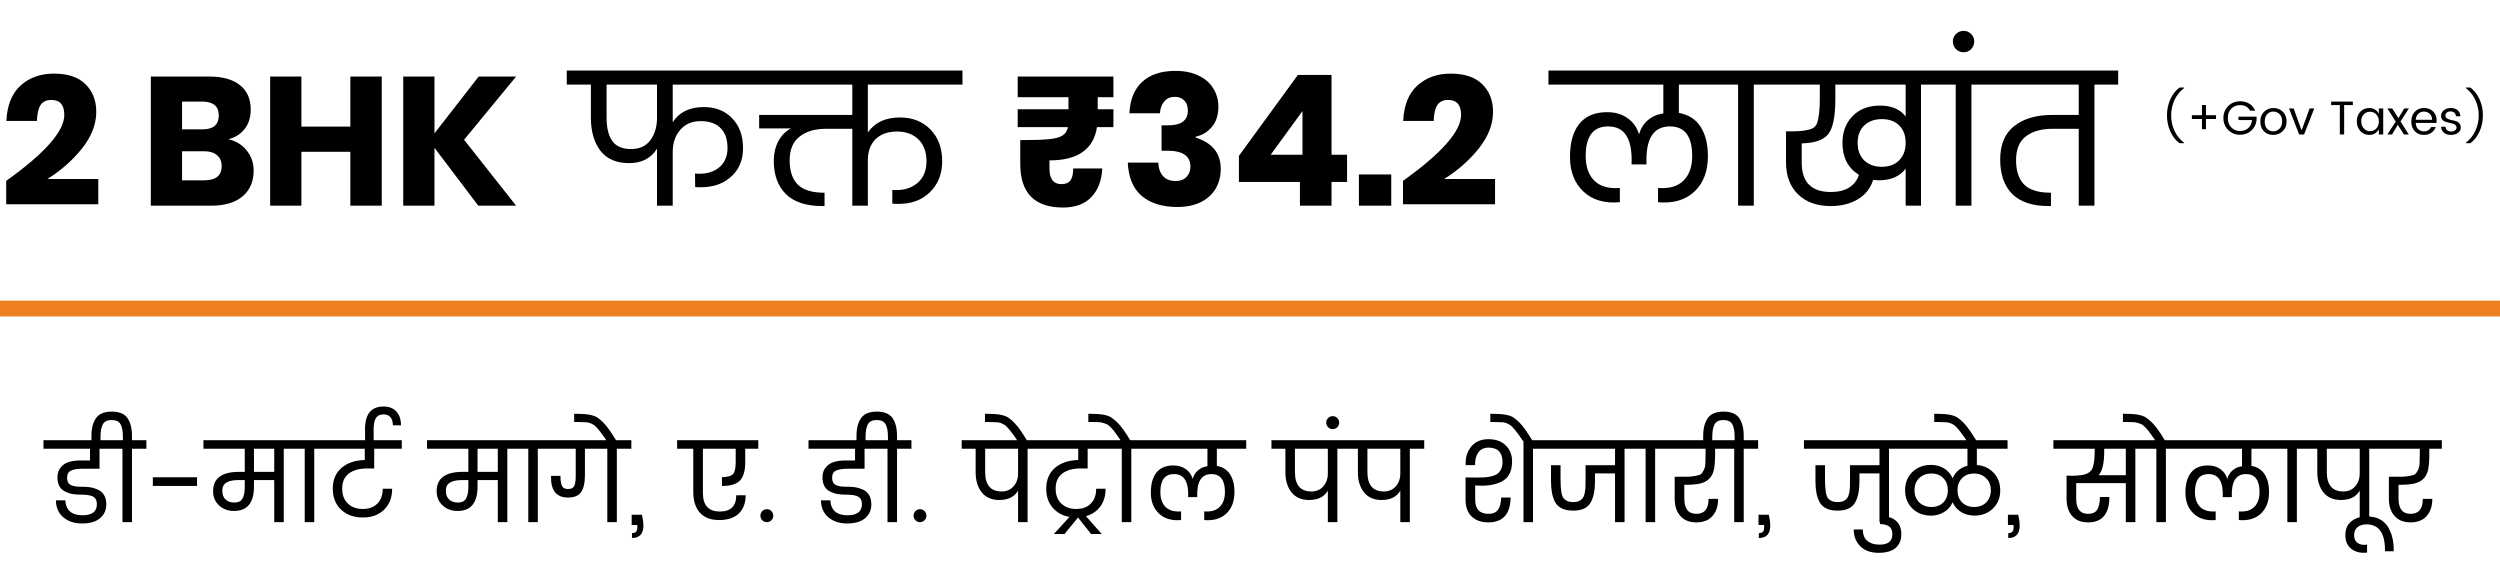 <svg width="316" height="73" viewBox="0 0 316 73" fill="none" xmlns="http://www.w3.org/2000/svg">
<path d="M0.785 22.86C5.68 19.366 8.127 16.587 8.127 14.525C8.127 13.262 7.581 12.631 6.488 12.631C5.872 12.631 5.418 12.847 5.126 13.278C4.849 13.709 4.695 14.378 4.664 15.287H0.808C0.9 13.301 1.501 11.808 2.609 10.807C3.717 9.807 5.118 9.306 6.811 9.306C8.582 9.306 9.913 9.753 10.806 10.646C11.714 11.538 12.168 12.7 12.168 14.132C12.168 15.717 11.56 17.272 10.344 18.796C9.128 20.305 7.673 21.582 5.98 22.629H12.422V25.815H0.785V22.86ZM28.853 17.596C29.838 17.826 30.615 18.303 31.185 19.027C31.77 19.75 32.062 20.589 32.062 21.544C32.062 22.945 31.593 24.037 30.654 24.822C29.73 25.608 28.398 26 26.659 26H19.063V9.676H26.474C28.137 9.676 29.422 10.037 30.33 10.761C31.238 11.485 31.693 12.516 31.693 13.855C31.693 14.84 31.431 15.664 30.907 16.326C30.384 16.972 29.699 17.395 28.853 17.596ZM23.011 16.349H25.597C26.967 16.349 27.652 15.764 27.652 14.594C27.652 13.424 26.951 12.839 25.551 12.839H23.011V16.349ZM25.828 22.791C27.29 22.791 28.021 22.19 28.021 20.99C28.021 20.405 27.829 19.951 27.444 19.627C27.059 19.289 26.513 19.119 25.805 19.119H23.011V22.791H25.828ZM48.255 9.676V26H44.284V19.189H38.096V26H34.147V9.676H38.096V16.002H44.284V9.676H48.255ZM58.657 17.665L65.238 26H60.458L54.917 18.681V26H50.968V9.676H54.917V16.857L60.504 9.676H65.238L58.657 17.665ZM96.16 10.692H85.031V15.448C85.862 14.171 87.17 13.532 88.956 13.532C90.449 13.532 91.65 14.009 92.558 14.963C93.466 15.902 93.92 17.165 93.92 18.75C93.92 20.32 93.358 21.567 92.235 22.49C91.126 23.399 89.672 23.783 87.871 23.645L87.848 21.936C89.079 22.044 90.072 21.805 90.826 21.221C91.58 20.636 91.958 19.797 91.958 18.704C91.958 17.611 91.665 16.772 91.08 16.187C90.495 15.602 89.656 15.31 88.563 15.31C87.471 15.31 86.609 15.679 85.977 16.418C85.346 17.141 85.031 18.08 85.031 19.235V26H83.045V18.796C82.291 20.012 81.113 20.62 79.512 20.62C77.912 20.62 76.703 20.097 75.887 19.05C75.087 17.988 74.687 16.595 74.687 14.871V10.692H71.639V8.914H96.16V10.692ZM76.672 10.692V14.871C76.672 16.179 76.919 17.172 77.411 17.849C77.904 18.511 78.689 18.842 79.766 18.842C80.844 18.842 81.66 18.465 82.214 17.711C82.768 16.957 83.045 16.018 83.045 14.894V10.692H76.672ZM121.656 10.692H109.696V16.741C110.573 15.479 111.928 14.848 113.759 14.848C115.345 14.848 116.63 15.356 117.615 16.372C118.6 17.388 119.093 18.719 119.093 20.366C119.093 21.998 118.562 23.322 117.5 24.338C116.453 25.338 115.083 25.815 113.39 25.769C113.128 25.769 112.928 25.761 112.79 25.746V24.014C114.067 24.107 115.106 23.83 115.907 23.183C116.707 22.521 117.107 21.598 117.107 20.412C117.107 19.212 116.769 18.28 116.091 17.619C115.414 16.957 114.506 16.626 113.367 16.626C112.228 16.626 111.327 16.949 110.665 17.596C110.019 18.242 109.696 19.135 109.696 20.274V26H107.733V16.279H104.408C103.007 16.279 101.891 16.61 101.06 17.272C100.229 17.919 99.813 18.919 99.813 20.274C99.813 21.628 100.16 22.652 100.852 23.345C101.545 24.022 102.669 24.361 104.223 24.361V26.046H103.923C101.891 26.046 100.36 25.538 99.329 24.522C98.313 23.506 97.805 22.106 97.805 20.32C97.805 19.412 97.997 18.588 98.382 17.849C98.782 17.111 99.313 16.572 99.975 16.233H95.957V14.525H107.733V10.692H94.503V8.914H121.656V10.692ZM138.75 12.285V13.809H140.735V16.072H138.657C138.226 18.873 136.225 20.274 132.654 20.274V21.336C132.654 22.629 133.162 23.275 134.178 23.275C134.701 23.275 135.078 23.114 135.309 22.791C135.54 22.467 135.656 21.967 135.656 21.29H139.327C139.25 22.829 138.788 24.037 137.941 24.915C137.11 25.792 135.917 26.231 134.363 26.231C130.761 26.231 128.96 24.391 128.96 20.712V17.711C130.576 17.711 131.777 17.672 132.562 17.596C133.362 17.518 133.939 17.365 134.293 17.134C134.663 16.903 134.894 16.549 134.986 16.072H128.636V13.809H135.055V12.285H128.636V9.676H140.735V12.285H138.75ZM148.576 8.96C149.715 8.96 150.693 9.16 151.508 9.56C152.324 9.945 152.94 10.484 153.356 11.177C153.787 11.854 154.002 12.623 154.002 13.486C154.002 14.548 153.725 15.402 153.171 16.049C152.632 16.695 151.955 17.103 151.139 17.272V17.388C153.248 18.065 154.302 19.381 154.302 21.336C154.302 22.275 154.087 23.114 153.656 23.853C153.225 24.576 152.594 25.146 151.762 25.561C150.947 25.962 149.961 26.162 148.807 26.162C146.929 26.162 145.436 25.7 144.328 24.776C143.235 23.853 142.642 22.444 142.55 20.551H146.406C146.436 21.274 146.637 21.844 147.006 22.259C147.375 22.675 147.914 22.883 148.622 22.883C149.192 22.883 149.638 22.714 149.961 22.375C150.3 22.036 150.469 21.598 150.469 21.059C150.469 19.72 149.5 19.05 147.56 19.05H146.821V15.841H147.537C149.276 15.871 150.146 15.248 150.146 13.97C150.146 13.416 149.992 12.993 149.684 12.7C149.392 12.393 148.992 12.239 148.484 12.239C147.93 12.239 147.491 12.431 147.168 12.816C146.844 13.185 146.66 13.686 146.613 14.317H142.758C142.834 12.593 143.373 11.269 144.374 10.345C145.374 9.422 146.775 8.96 148.576 8.96ZM156.599 22.998V19.697L164.057 9.468H168.305V19.558H170.268V22.998H168.305V26H164.311V22.998H156.599ZM164.634 14.04L160.616 19.558H164.634V14.04ZM175.853 22.052V26H171.766V22.052H175.853ZM177.338 22.86C182.233 19.366 184.68 16.587 184.68 14.525C184.68 13.262 184.134 12.631 183.041 12.631C182.425 12.631 181.971 12.847 181.679 13.278C181.402 13.709 181.248 14.378 181.217 15.287H177.361C177.453 13.301 178.054 11.808 179.162 10.807C180.27 9.807 181.671 9.306 183.364 9.306C185.134 9.306 186.466 9.753 187.359 10.646C188.267 11.538 188.721 12.7 188.721 14.132C188.721 15.717 188.113 17.272 186.897 18.796C185.681 20.305 184.226 21.582 182.533 22.629H188.975V25.815H177.338V22.86ZM203.272 15.979C201.379 15.979 200.432 17.226 200.432 19.72C200.432 21.074 200.794 22.113 201.517 22.837C202.256 23.56 203.334 23.868 204.75 23.76V25.561C202.826 25.731 201.294 25.284 200.155 24.222C199.016 23.145 198.446 21.69 198.446 19.858C198.446 18.026 198.839 16.626 199.624 15.656C200.409 14.671 201.587 14.178 203.157 14.178C204.157 14.178 205.004 14.425 205.697 14.917C206.405 15.394 206.897 16.079 207.174 16.972C207.39 16.233 207.759 15.64 208.283 15.194C208.821 14.732 209.476 14.448 210.245 14.34V10.692H195.722V8.914H218.326V10.692H212.208V14.271C213.424 14.486 214.34 15.071 214.955 16.025C215.571 16.98 215.879 18.219 215.879 19.743C215.879 21.651 215.309 23.145 214.17 24.222C213.031 25.284 211.5 25.731 209.576 25.561V23.76C210.992 23.868 212.062 23.56 212.785 22.837C213.524 22.113 213.893 21.074 213.893 19.72C213.893 17.226 212.954 15.979 211.076 15.979C208.968 15.979 207.982 17.58 208.121 20.782H206.228C206.366 17.58 205.381 15.979 203.272 15.979ZM224.681 10.692H221.68V26H219.694V10.692H216.669V8.914H224.681V10.692ZM223.028 8.914H245.84V10.692H242.815V26H240.876V21.313C240.137 22.298 239.006 22.791 237.482 22.791C237.313 22.791 237.074 22.775 236.766 22.744C236.427 23.806 235.781 24.622 234.827 25.192C233.872 25.761 232.733 26.046 231.409 26.046C229.67 26.046 228.292 25.554 227.276 24.569C226.26 23.583 225.752 22.229 225.752 20.505V16.603H226.537C227.661 16.603 228.492 16.487 229.031 16.256C229.339 16.118 229.554 15.887 229.678 15.564C229.909 14.902 230.024 13.886 230.024 12.516V10.692H223.028V8.914ZM227.738 20.551C227.738 23.029 228.962 24.268 231.409 24.268C232.348 24.268 233.118 24.084 233.718 23.714C234.334 23.329 234.75 22.791 234.965 22.098C233.58 21.236 232.887 19.889 232.887 18.057C232.887 16.687 233.31 15.564 234.157 14.686C235.019 13.793 236.181 13.347 237.643 13.347C239.106 13.347 240.183 13.809 240.876 14.732V10.692H231.987V12.539C231.987 14.694 231.694 16.156 231.109 16.926C230.54 17.68 229.416 18.08 227.738 18.127V20.551ZM234.803 18.057C234.803 18.981 235.081 19.72 235.635 20.274C236.204 20.813 236.943 21.082 237.851 21.082C238.775 21.082 239.506 20.813 240.045 20.274C240.599 19.72 240.876 18.981 240.876 18.057C240.876 17.134 240.607 16.402 240.068 15.864C239.529 15.325 238.798 15.056 237.874 15.056C236.951 15.056 236.204 15.325 235.635 15.864C235.081 16.402 234.803 17.134 234.803 18.057ZM252.19 10.692H249.189V26H247.203V10.692H244.178V8.914H252.19V10.692ZM249.544 5.243C249.544 5.612 249.413 5.935 249.151 6.212C248.89 6.474 248.574 6.605 248.205 6.605C247.82 6.605 247.497 6.474 247.235 6.212C246.973 5.935 246.842 5.612 246.842 5.243C246.842 4.873 246.973 4.558 247.235 4.296C247.497 4.034 247.82 3.903 248.205 3.903C248.574 3.903 248.89 4.034 249.151 4.296C249.413 4.558 249.544 4.873 249.544 5.243ZM259.241 24.361V26.046H258.941C256.909 26.046 255.378 25.538 254.347 24.522C253.331 23.491 252.823 22.036 252.823 20.158C252.823 18.265 253.415 16.857 254.6 15.933C255.786 14.994 257.394 14.525 259.426 14.525H262.751V10.692H250.537V8.914H267.738V10.692H264.737V26H262.751V16.279H259.426C258.01 16.279 256.886 16.603 256.055 17.249C255.239 17.88 254.831 18.881 254.831 20.251C254.831 21.621 255.178 22.652 255.87 23.345C256.563 24.022 257.687 24.361 259.241 24.361Z" fill="black"/>
<path d="M274.338 16.634C274.05 16.006 273.906 15.322 273.906 14.582C273.906 13.842 274.05 13.16 274.338 12.536C274.626 11.908 275.01 11.418 275.49 11.066H276.072V11.12C275.52 11.552 275.108 12.072 274.836 12.68C274.568 13.284 274.434 13.92 274.434 14.588C274.434 15.252 274.568 15.888 274.836 16.496C275.108 17.104 275.52 17.622 276.072 18.05V18.104H275.49C275.01 17.752 274.626 17.262 274.338 16.634ZM280.108 14.564V15.044H278.836V16.334H278.326V15.044H277.054V14.564H278.326V13.274H278.836V14.564H280.108ZM283.121 17.036C282.549 17.036 282.059 16.836 281.651 16.436C281.243 16.036 281.039 15.53 281.039 14.918C281.039 14.302 281.243 13.796 281.651 13.4C282.059 13 282.561 12.8 283.157 12.8C283.589 12.8 283.973 12.902 284.309 13.106C284.649 13.31 284.899 13.604 285.059 13.988H284.399C284.151 13.52 283.737 13.286 283.157 13.286C282.705 13.286 282.331 13.436 282.035 13.736C281.743 14.032 281.597 14.426 281.597 14.918C281.597 15.41 281.743 15.806 282.035 16.106C282.331 16.406 282.697 16.556 283.133 16.556C283.573 16.556 283.925 16.432 284.189 16.184C284.457 15.936 284.613 15.6 284.657 15.176H282.941V14.744H285.233V15.176C285.177 15.712 284.955 16.156 284.567 16.508C284.179 16.86 283.697 17.036 283.121 17.036ZM287.323 16.604C287.631 16.604 287.897 16.494 288.121 16.274C288.349 16.05 288.463 15.742 288.463 15.35C288.463 14.958 288.355 14.652 288.139 14.432C287.923 14.212 287.659 14.102 287.347 14.102C287.039 14.102 286.781 14.212 286.573 14.432C286.365 14.652 286.261 14.96 286.261 15.356C286.261 15.748 286.361 16.054 286.561 16.274C286.761 16.494 287.015 16.604 287.323 16.604ZM286.153 16.586C285.853 16.274 285.703 15.864 285.703 15.356C285.703 14.848 285.861 14.438 286.177 14.126C286.493 13.81 286.889 13.652 287.365 13.652C287.841 13.652 288.237 13.81 288.553 14.126C288.869 14.438 289.027 14.848 289.027 15.356C289.027 15.86 288.861 16.27 288.529 16.586C288.201 16.898 287.799 17.054 287.323 17.054C286.847 17.054 286.457 16.898 286.153 16.586ZM289.332 13.706H289.914L290.922 16.49L291.936 13.706H292.524L291.234 17H290.616L289.332 13.706ZM294.657 13.28V12.842H297.399V13.28H296.301V17H295.755V13.28H294.657ZM300.356 16.25C300.576 16.026 300.686 15.728 300.686 15.356C300.686 14.984 300.576 14.686 300.356 14.462C300.14 14.238 299.878 14.126 299.57 14.126C299.266 14.126 299.004 14.234 298.784 14.45C298.568 14.666 298.46 14.96 298.46 15.332C298.46 15.704 298.57 16.006 298.79 16.238C299.01 16.47 299.272 16.586 299.576 16.586C299.88 16.586 300.14 16.474 300.356 16.25ZM299.474 17.054C299.026 17.054 298.652 16.894 298.352 16.574C298.052 16.25 297.902 15.838 297.902 15.338C297.902 14.834 298.05 14.428 298.346 14.12C298.646 13.808 299.022 13.652 299.474 13.652C299.754 13.652 299.998 13.718 300.206 13.85C300.418 13.982 300.578 14.154 300.686 14.366V13.706H301.238V17H300.686V16.328C300.578 16.544 300.418 16.72 300.206 16.856C299.998 16.988 299.754 17.054 299.474 17.054ZM304.484 13.706L303.422 15.35L304.478 17H303.86L303.08 15.776L302.354 17H301.76L302.822 15.368L301.76 13.706H302.378L303.164 14.936L303.896 13.706H304.484ZM306.383 17.054C305.911 17.054 305.527 16.898 305.231 16.586C304.935 16.274 304.787 15.862 304.787 15.35C304.787 14.838 304.937 14.428 305.237 14.12C305.537 13.808 305.925 13.652 306.401 13.652C306.881 13.652 307.265 13.8 307.553 14.096C307.845 14.388 307.991 14.762 307.991 15.218C307.991 15.334 307.983 15.442 307.967 15.542H305.345C305.361 15.87 305.463 16.13 305.651 16.322C305.843 16.51 306.087 16.604 306.383 16.604C306.607 16.604 306.795 16.554 306.947 16.454C307.103 16.354 307.217 16.222 307.289 16.058H307.877C307.773 16.346 307.593 16.584 307.337 16.772C307.085 16.96 306.767 17.054 306.383 17.054ZM307.421 15.146C307.417 14.83 307.317 14.578 307.121 14.39C306.925 14.198 306.681 14.102 306.389 14.102C306.101 14.102 305.861 14.196 305.669 14.384C305.477 14.568 305.371 14.822 305.351 15.146H307.421ZM308.551 14.636C308.551 14.36 308.665 14.128 308.893 13.94C309.125 13.748 309.423 13.652 309.787 13.652C310.155 13.652 310.443 13.746 310.651 13.934C310.859 14.118 310.973 14.372 310.993 14.696H310.429C310.421 14.512 310.359 14.364 310.243 14.252C310.127 14.14 309.965 14.084 309.757 14.084C309.553 14.084 309.391 14.134 309.271 14.234C309.155 14.33 309.097 14.456 309.097 14.612C309.097 14.764 309.163 14.882 309.295 14.966C309.431 15.05 309.593 15.112 309.781 15.152C309.973 15.188 310.163 15.232 310.351 15.284C310.543 15.332 310.705 15.426 310.837 15.566C310.973 15.702 311.041 15.898 311.041 16.154C311.041 16.406 310.925 16.62 310.693 16.796C310.465 16.968 310.167 17.054 309.799 17.054C309.431 17.054 309.135 16.962 308.911 16.778C308.691 16.594 308.571 16.34 308.551 16.016H309.115C309.123 16.2 309.187 16.348 309.307 16.46C309.431 16.568 309.599 16.622 309.811 16.622C310.027 16.622 310.195 16.576 310.315 16.484C310.439 16.392 310.501 16.276 310.501 16.136C310.501 15.992 310.453 15.878 310.357 15.794C310.261 15.71 310.141 15.652 309.997 15.62C309.853 15.588 309.695 15.55 309.523 15.506C309.355 15.462 309.199 15.416 309.055 15.368C308.911 15.316 308.791 15.228 308.695 15.104C308.599 14.98 308.551 14.824 308.551 14.636ZM313.407 12.536C313.695 13.16 313.839 13.842 313.839 14.582C313.839 15.322 313.695 16.006 313.407 16.634C313.119 17.262 312.735 17.752 312.255 18.104H311.673V18.05C312.221 17.622 312.631 17.104 312.903 16.496C313.175 15.888 313.311 15.252 313.311 14.588C313.311 13.92 313.175 13.284 312.903 12.68C312.631 12.072 312.221 11.552 311.673 11.12V11.066H312.255C312.735 11.418 313.119 11.908 313.407 12.536Z" fill="black"/>
<line y1="39" x2="316" y2="39" stroke="#EE8021" stroke-width="2"/>
<path d="M12.58 59.252H10.312C9.743 59.252 9.295 59.331 8.968 59.49C8.641 59.639 8.478 59.938 8.478 60.386C8.478 60.834 8.627 61.137 8.926 61.296C9.234 61.445 9.621 61.52 10.088 61.52C10.555 61.52 10.923 61.534 11.194 61.562C11.474 61.59 11.759 61.655 12.048 61.758C12.337 61.851 12.58 61.977 12.776 62.136C13.215 62.5 13.434 63.041 13.434 63.76C13.434 64.479 13.168 65.062 12.636 65.51C12.104 65.949 11.353 66.168 10.382 66.168C9.421 66.168 8.632 65.911 8.016 65.398C7.4 64.885 7.083 64.166 7.064 63.242H8.254C8.329 64.502 9.061 65.132 10.452 65.132C11.012 65.132 11.451 65.02 11.768 64.796C12.085 64.563 12.244 64.213 12.244 63.746C12.244 63.205 12.039 62.859 11.628 62.71C11.311 62.589 10.9 62.528 10.396 62.528C9.901 62.528 9.481 62.5 9.136 62.444C8.8 62.379 8.483 62.267 8.184 62.108C7.568 61.791 7.26 61.198 7.26 60.33C7.26 59.807 7.405 59.383 7.694 59.056C7.983 58.72 8.333 58.496 8.744 58.384C9.155 58.263 9.626 58.202 10.158 58.202H11.376V56.718H5.496V55.64H14.652V56.718H12.58V59.252ZM16.682 55.64H18.502V56.718H16.682V66H15.478V56.718H13.644V55.64H15.534V55.234C15.534 54.487 15.432 53.946 15.226 53.61C15.03 53.265 14.662 53.092 14.12 53.092C13.579 53.092 13.21 53.265 13.014 53.61C12.809 53.955 12.706 54.497 12.706 55.234V56.172H11.558V55.108C11.558 54.137 11.754 53.381 12.146 52.84C12.529 52.299 13.192 52.028 14.134 52.028C15.068 52.028 15.726 52.299 16.108 52.84C16.491 53.381 16.682 54.137 16.682 55.108V55.64ZM19.32 61.422V60.33H24.906V61.422H19.32ZM37.687 55.64V56.718H35.867V66H34.663V60.68H32.101V61.506C32.101 63.559 31.256 64.586 29.567 64.586C28.82 64.586 28.195 64.353 27.691 63.886C27.187 63.419 26.935 62.822 26.935 62.094C26.935 60.461 28.027 59.644 30.211 59.644H30.939V56.718H25.717V55.64H37.687ZM30.939 61.52V60.68H30.127C29.473 60.68 28.969 60.787 28.615 61.002C28.269 61.207 28.097 61.548 28.097 62.024C28.097 62.5 28.232 62.869 28.503 63.13C28.783 63.391 29.161 63.522 29.637 63.522C30.113 63.522 30.449 63.359 30.645 63.032C30.841 62.696 30.939 62.192 30.939 61.52ZM34.663 59.644V56.718H32.101V59.644H34.663ZM41.539 56.718H39.719V66H38.516V56.718H36.681V55.64H41.539V56.718ZM47.299 59.21H46.347C45.395 59.219 44.639 59.439 44.079 59.868C43.528 60.297 43.253 60.923 43.253 61.744C43.253 62.556 43.491 63.191 43.967 63.648C44.443 64.105 45.073 64.334 45.857 64.334C46.641 64.334 47.257 64.105 47.705 63.648C48.153 63.191 48.377 62.565 48.377 61.772H49.567C49.567 62.883 49.226 63.769 48.545 64.432C47.873 65.085 46.977 65.412 45.857 65.412C44.737 65.412 43.822 65.081 43.113 64.418C42.413 63.755 42.063 62.869 42.063 61.758C42.063 60.647 42.432 59.775 43.169 59.14C43.916 58.505 44.896 58.174 46.109 58.146V56.718H40.537V55.64H50.785V56.718H47.299V59.21ZM46.137 54.254C46.137 52.341 46.916 51.384 48.475 51.384C49.184 51.384 49.73 51.599 50.113 52.028C50.496 52.457 50.687 53.036 50.687 53.764H49.665C49.637 52.84 49.24 52.378 48.475 52.378C48.027 52.378 47.71 52.532 47.523 52.84C47.327 53.148 47.229 53.619 47.229 54.254V56.018H46.151C46.142 55.775 46.137 55.187 46.137 54.254ZM65.947 55.64V56.718H64.126V66H62.922V60.68H60.361V61.506C60.361 63.559 59.516 64.586 57.827 64.586C57.08 64.586 56.455 64.353 55.95 63.886C55.447 63.419 55.194 62.822 55.194 62.094C55.194 60.461 56.286 59.644 58.471 59.644H59.199V56.718H53.977V55.64H65.947ZM59.199 61.52V60.68H58.386C57.733 60.68 57.229 60.787 56.874 61.002C56.529 61.207 56.356 61.548 56.356 62.024C56.356 62.5 56.492 62.869 56.763 63.13C57.042 63.391 57.42 63.522 57.897 63.522C58.373 63.522 58.709 63.359 58.904 63.032C59.1 62.696 59.199 62.192 59.199 61.52ZM62.922 59.644V56.718H60.361V59.644H62.922ZM69.799 56.718H67.979V66H66.775V56.718H64.941V55.64H69.799V56.718ZM68.797 55.64H79.801V56.718H77.967V66H76.763V56.718H73.935V60.106C73.935 61.039 73.771 61.739 73.445 62.206C73.127 62.663 72.581 62.892 71.807 62.892C70.313 62.892 69.595 61.977 69.651 60.148H70.841C70.841 60.699 70.901 61.114 71.023 61.394C71.144 61.674 71.41 61.814 71.821 61.814C72.25 61.814 72.521 61.641 72.633 61.296C72.726 61.035 72.773 60.643 72.773 60.12V56.718H68.797V55.64ZM73.079 53.344H72.575V52.308H73.009C74.222 52.308 75.067 52.471 75.543 52.798C76.066 53.162 76.56 53.68 77.027 54.352C77.288 54.725 77.592 55.192 77.937 55.752H76.719C75.935 54.595 75.38 53.913 75.053 53.708C74.708 53.493 74.381 53.381 74.073 53.372C73.765 53.353 73.434 53.344 73.079 53.344ZM79.841 65.062H81.143C81.61 67.022 81.19 68.002 79.883 68.002V67.386C80.116 67.386 80.284 67.33 80.387 67.218C80.499 67.106 80.555 66.929 80.555 66.686V66.364H79.841V65.062ZM92.992 58.412V56.718H88.848V62.318C88.848 63.877 89.562 64.656 90.99 64.656C92.371 64.656 93.062 63.97 93.062 62.598H94.252C94.252 63.578 93.963 64.348 93.384 64.908C92.814 65.459 91.989 65.734 90.906 65.734C89.832 65.734 89.016 65.421 88.456 64.796C87.905 64.161 87.63 63.298 87.63 62.206V56.718H85.586V55.64H95.848V56.718H94.196V58.426C94.196 59.527 93.967 60.307 93.51 60.764C93.052 61.212 92.301 61.431 91.256 61.422V60.316C91.947 60.297 92.409 60.171 92.642 59.938C92.875 59.695 92.992 59.187 92.992 58.412ZM97.502 65.762C97.343 65.921 97.152 66 96.928 66C96.704 66 96.512 65.921 96.354 65.762C96.195 65.603 96.116 65.412 96.116 65.188C96.116 64.955 96.195 64.759 96.354 64.6C96.512 64.441 96.704 64.362 96.928 64.362C97.152 64.362 97.343 64.441 97.502 64.6C97.66 64.759 97.74 64.955 97.74 65.188C97.74 65.412 97.66 65.603 97.502 65.762ZM109.281 59.252H107.013C106.444 59.252 105.996 59.331 105.669 59.49C105.343 59.639 105.179 59.938 105.179 60.386C105.179 60.834 105.329 61.137 105.627 61.296C105.935 61.445 106.323 61.52 106.789 61.52C107.256 61.52 107.625 61.534 107.895 61.562C108.175 61.59 108.46 61.655 108.749 61.758C109.039 61.851 109.281 61.977 109.477 62.136C109.916 62.5 110.135 63.041 110.135 63.76C110.135 64.479 109.869 65.062 109.337 65.51C108.805 65.949 108.054 66.168 107.083 66.168C106.122 66.168 105.333 65.911 104.717 65.398C104.101 64.885 103.784 64.166 103.765 63.242H104.955C105.03 64.502 105.763 65.132 107.153 65.132C107.713 65.132 108.152 65.02 108.469 64.796C108.787 64.563 108.945 64.213 108.945 63.746C108.945 63.205 108.74 62.859 108.329 62.71C108.012 62.589 107.601 62.528 107.097 62.528C106.603 62.528 106.183 62.5 105.837 62.444C105.501 62.379 105.184 62.267 104.885 62.108C104.269 61.791 103.961 61.198 103.961 60.33C103.961 59.807 104.106 59.383 104.395 59.056C104.685 58.72 105.035 58.496 105.445 58.384C105.856 58.263 106.327 58.202 106.859 58.202H108.077V56.718H102.197V55.64H111.353V56.718H109.281V59.252ZM113.384 55.64H115.204V56.718H113.384V66H112.18V56.718H110.346V55.64H112.236V55.234C112.236 54.487 112.133 53.946 111.928 53.61C111.732 53.265 111.363 53.092 110.822 53.092C110.28 53.092 109.912 53.265 109.716 53.61C109.51 53.955 109.408 54.497 109.408 55.234V56.172H108.26V55.108C108.26 54.137 108.456 53.381 108.848 52.84C109.23 52.299 109.893 52.028 110.836 52.028C111.769 52.028 112.427 52.299 112.81 52.84C113.192 53.381 113.384 54.137 113.384 55.108V55.64ZM116.861 65.762C116.702 65.921 116.511 66 116.287 66C116.063 66 115.872 65.921 115.713 65.762C115.554 65.603 115.475 65.412 115.475 65.188C115.475 64.955 115.554 64.759 115.713 64.6C115.872 64.441 116.063 64.362 116.287 64.362C116.511 64.362 116.702 64.441 116.861 64.6C117.02 64.759 117.099 64.955 117.099 65.188C117.099 65.412 117.02 65.603 116.861 65.762ZM121.557 55.64H131.707V56.718H129.887V66H128.683V62.024C128.216 62.808 127.427 63.2 126.317 63.2C125.355 63.2 124.613 62.878 124.091 62.234C123.577 61.581 123.321 60.736 123.321 59.7V56.718H121.557V55.64ZM124.525 56.718V59.672C124.525 61.305 125.22 62.122 126.611 62.122C127.227 62.122 127.726 61.907 128.109 61.478C128.491 61.049 128.683 60.503 128.683 59.84V56.718H124.525ZM125.005 53.344H124.501V52.308H124.935C126.148 52.308 126.993 52.471 127.469 52.798C127.991 53.162 128.486 53.68 128.953 54.352C129.214 54.725 129.517 55.192 129.863 55.752H128.645C127.861 54.595 127.305 53.913 126.979 53.708C126.633 53.493 126.307 53.381 125.999 53.372C125.691 53.353 125.359 53.344 125.005 53.344ZM137.479 59.21H136.527C135.575 59.219 134.819 59.439 134.259 59.868C133.708 60.297 133.433 60.923 133.433 61.744C133.433 62.556 133.671 63.191 134.147 63.648C134.623 64.105 135.253 64.334 136.037 64.334C136.821 64.334 137.437 64.105 137.885 63.648C138.333 63.191 138.557 62.565 138.557 61.772H139.747C139.747 62.659 139.527 63.405 139.089 64.012C138.65 64.609 138.043 65.02 137.269 65.244L139.257 67.498H137.913L136.261 65.412L134.553 67.498H133.209L135.183 65.342C134.296 65.183 133.582 64.787 133.041 64.152C132.509 63.517 132.243 62.733 132.243 61.8C132.243 60.661 132.611 59.775 133.349 59.14C134.095 58.505 135.075 58.174 136.289 58.146V56.718H130.717V55.64H140.965V56.718H137.479V59.21ZM144.817 55.64V56.718H142.997V66H141.793V56.718H139.959V55.64H141.639C141.359 55.239 141.144 54.935 140.995 54.73C140.855 54.525 140.687 54.319 140.491 54.114C140.295 53.909 140.141 53.769 140.029 53.694C139.908 53.619 139.74 53.549 139.525 53.484C139.301 53.409 139.091 53.367 138.895 53.358C138.69 53.349 138.414 53.344 138.069 53.344H137.565V52.308H137.999C139.203 52.308 140.034 52.467 140.491 52.784C141.004 53.129 141.499 53.629 141.975 54.282C142.236 54.646 142.53 55.099 142.857 55.64H144.817ZM148.392 59.924C147.244 59.924 146.67 60.68 146.67 62.192C146.67 63.013 146.89 63.643 147.328 64.082C147.776 64.521 148.43 64.707 149.288 64.642V65.734C148.122 65.837 147.193 65.566 146.502 64.922C145.812 64.269 145.466 63.387 145.466 62.276C145.466 61.165 145.704 60.316 146.18 59.728C146.656 59.131 147.37 58.832 148.322 58.832C148.929 58.832 149.442 58.981 149.862 59.28C150.292 59.569 150.59 59.985 150.758 60.526C150.889 60.078 151.113 59.719 151.43 59.448C151.757 59.168 152.154 58.995 152.62 58.93V56.718H143.814V55.64H157.52V56.718H153.81V58.888C154.548 59.019 155.103 59.373 155.476 59.952C155.85 60.531 156.036 61.282 156.036 62.206C156.036 63.363 155.691 64.269 155 64.922C154.31 65.566 153.381 65.837 152.214 65.734V64.642C153.073 64.707 153.722 64.521 154.16 64.082C154.608 63.643 154.832 63.013 154.832 62.192C154.832 60.68 154.263 59.924 153.124 59.924C151.846 59.924 151.248 60.895 151.332 62.836H150.184C150.268 60.895 149.671 59.924 148.392 59.924ZM160.713 55.64H170.863V56.718H169.043V66H167.839V62.024C167.372 62.808 166.583 63.2 165.473 63.2C164.511 63.2 163.769 62.878 163.247 62.234C162.733 61.581 162.477 60.736 162.477 59.7V56.718H160.713V55.64ZM163.681 56.718V59.672C163.681 61.305 164.376 62.122 165.767 62.122C166.383 62.122 166.882 61.907 167.265 61.478C167.647 61.049 167.839 60.503 167.839 59.84V56.718H163.681ZM169.271 53.414C169.271 53.638 169.192 53.834 169.033 54.002C168.874 54.161 168.683 54.24 168.459 54.24C168.226 54.24 168.03 54.161 167.871 54.002C167.712 53.834 167.633 53.638 167.633 53.414C167.633 53.19 167.712 52.999 167.871 52.84C168.03 52.681 168.226 52.602 168.459 52.602C168.683 52.602 168.874 52.681 169.033 52.84C169.192 52.999 169.271 53.19 169.271 53.414ZM169.873 55.64H180.023V56.718H178.203V66H176.999V62.024C176.532 62.808 175.744 63.2 174.633 63.2C173.672 63.2 172.93 62.878 172.407 62.234C171.894 61.581 171.637 60.736 171.637 59.7V56.718H169.873V55.64ZM172.841 56.718V59.672C172.841 61.305 173.536 62.122 174.927 62.122C175.543 62.122 176.042 61.907 176.425 61.478C176.808 61.049 176.999 60.503 176.999 59.84V56.718H172.841ZM195.606 56.718H193.772V66H192.568V55.64H195.606V56.718ZM186.464 63.186C186.464 63.755 186.604 64.194 186.884 64.502C187.174 64.801 187.594 64.95 188.144 64.95C188.704 64.95 189.106 64.777 189.348 64.432C189.6 64.077 189.731 63.564 189.74 62.892H190.944C190.907 64.983 189.964 66.028 188.116 66.028C187.239 66.028 186.539 65.781 186.016 65.286C185.503 64.782 185.246 64.077 185.246 63.172V60.344C185.536 60.353 185.965 60.358 186.534 60.358C187.104 60.358 187.524 60.349 187.794 60.33C188.065 60.302 188.345 60.251 188.634 60.176C188.924 60.092 189.157 59.98 189.334 59.84C189.726 59.504 189.922 59.033 189.922 58.426C189.922 57.81 189.773 57.348 189.474 57.04C189.176 56.732 188.737 56.578 188.158 56.578C187.58 56.578 187.146 56.783 186.856 57.194C186.567 57.605 186.432 58.137 186.45 58.79H185.26C185.214 57.857 185.447 57.077 185.96 56.452C186.483 55.827 187.206 55.514 188.13 55.514C189.064 55.514 189.796 55.775 190.328 56.298C190.86 56.821 191.126 57.493 191.126 58.314C191.126 59.425 190.79 60.213 190.118 60.68C189.456 61.137 188.527 61.375 187.332 61.394C187.146 61.394 186.856 61.385 186.464 61.366V63.186ZM188.88 53.344H188.376V52.308H188.81C190.023 52.308 190.868 52.471 191.344 52.798C191.866 53.162 192.361 53.68 192.828 54.352C193.089 54.725 193.392 55.192 193.738 55.752H192.52C191.736 54.595 191.18 53.913 190.854 53.708C190.508 53.493 190.182 53.381 189.874 53.372C189.566 53.353 189.234 53.344 188.88 53.344ZM194.592 55.64H207.178V56.718H205.344V66H204.14V59.84H201.606V60.876C201.606 61.968 201.433 62.831 201.088 63.466C200.705 64.185 199.958 64.544 198.848 64.544C197.709 64.544 196.944 64.175 196.552 63.438C196.216 62.794 196.048 61.94 196.048 60.876V58.804H197.252V60.554C197.252 61.833 197.373 62.631 197.616 62.948C197.886 63.293 198.297 63.466 198.848 63.466C199.408 63.466 199.814 63.293 200.066 62.948C200.262 62.668 200.374 62.192 200.402 61.52C200.411 61.296 200.416 60.974 200.416 60.554V58.804H204.14V56.718H194.592V55.64ZM211.03 56.718H209.21V66H208.006V56.718H206.172V55.64H211.03V56.718ZM216.789 56.718V57.418C216.789 58.249 216.738 58.902 216.635 59.378C216.533 59.854 216.327 60.241 216.019 60.54C215.721 60.829 215.333 61.025 214.857 61.128C214.381 61.231 213.728 61.282 212.897 61.282V63.018C212.897 64.306 213.406 64.95 214.423 64.95C215.45 64.95 215.963 64.32 215.963 63.06H217.167C217.167 63.975 216.929 64.698 216.453 65.23C215.977 65.762 215.301 66.028 214.423 66.028C213.546 66.028 212.869 65.757 212.393 65.216C211.917 64.675 211.679 63.947 211.679 63.032V60.26C211.745 60.26 211.978 60.26 212.379 60.26C212.781 60.26 213.117 60.26 213.387 60.26C213.667 60.251 213.985 60.213 214.339 60.148C214.703 60.083 214.932 60.003 215.025 59.91C215.128 59.817 215.24 59.649 215.361 59.406C215.483 59.163 215.548 58.897 215.557 58.608C215.576 58.309 215.585 57.899 215.585 57.376V56.718H210.027V55.64H218.371V56.718H216.789ZM220.407 55.64H222.227V56.718H220.407V66H219.203V56.718H217.369V55.64H219.259V55.234C219.259 54.487 219.156 53.946 218.951 53.61C218.755 53.265 218.386 53.092 217.845 53.092C217.304 53.092 216.935 53.265 216.739 53.61C216.534 53.955 216.431 54.497 216.431 55.234V56.172H215.283V55.108C215.283 54.137 215.479 53.381 215.871 52.84C216.254 52.299 216.916 52.028 217.859 52.028C218.792 52.028 219.45 52.299 219.833 52.84C220.216 53.381 220.407 54.137 220.407 55.108V55.64ZM222.275 65.062H223.577C224.043 67.022 223.623 68.002 222.317 68.002V67.386C222.55 67.386 222.718 67.33 222.821 67.218C222.933 67.106 222.989 66.929 222.989 66.686V66.364H222.275V65.062ZM228.019 55.64H240.605V56.718H238.771V66H237.567V59.84H235.033V60.876C235.033 61.968 234.861 62.831 234.515 63.466C234.133 64.185 233.386 64.544 232.275 64.544C231.137 64.544 230.371 64.175 229.979 63.438C229.643 62.794 229.475 61.94 229.475 60.876V58.804H230.679V60.554C230.679 61.833 230.801 62.631 231.043 62.948C231.314 63.293 231.725 63.466 232.275 63.466C232.835 63.466 233.241 63.293 233.493 62.948C233.689 62.668 233.801 62.192 233.829 61.52C233.839 61.296 233.843 60.974 233.843 60.554V58.804H237.567V56.718H228.019V55.64ZM237.64 65.244C238.536 65.225 239.208 65.421 239.656 65.832C240.104 66.233 240.328 66.798 240.328 67.526C240.328 68.254 240.09 68.828 239.614 69.248C239.138 69.668 238.419 69.878 237.458 69.878C236.487 69.878 235.722 69.607 235.162 69.066C234.602 68.525 234.317 67.811 234.308 66.924H235.456C235.465 67.587 235.661 68.072 236.044 68.38C236.426 68.688 236.94 68.842 237.584 68.842C238.657 68.842 239.194 68.403 239.194 67.526C239.194 67.087 239.068 66.765 238.816 66.56C238.554 66.364 238.162 66.257 237.64 66.238V65.244ZM253.754 56.718H249.876V58.776C250.744 58.851 251.453 59.182 252.004 59.77C252.554 60.349 252.83 61.095 252.83 62.01C252.83 62.925 252.522 63.681 251.906 64.278C251.29 64.875 250.51 65.174 249.568 65.174C248.961 65.174 248.41 65.029 247.916 64.74C247.421 64.441 247.052 64.026 246.81 63.494C246.567 64.035 246.198 64.451 245.704 64.74C245.218 65.029 244.677 65.174 244.08 65.174C243.128 65.174 242.344 64.875 241.728 64.278C241.112 63.681 240.804 62.911 240.804 61.968C240.804 61.025 241.112 60.255 241.728 59.658C242.353 59.061 243.137 58.762 244.08 58.762C244.686 58.762 245.232 58.907 245.718 59.196C246.203 59.485 246.567 59.905 246.81 60.456C247.164 59.635 247.79 59.107 248.686 58.874V56.718H239.6V55.64H253.754V56.718ZM242.582 63.494C242.983 63.886 243.501 64.082 244.136 64.082C244.77 64.082 245.274 63.886 245.648 63.494C246.021 63.102 246.208 62.593 246.208 61.968C246.208 61.343 246.021 60.834 245.648 60.442C245.274 60.05 244.77 59.854 244.136 59.854C243.501 59.854 242.983 60.05 242.582 60.442C242.19 60.825 241.994 61.333 241.994 61.968C241.994 62.593 242.19 63.102 242.582 63.494ZM251.052 63.508C251.444 63.116 251.64 62.603 251.64 61.968C251.64 61.333 251.439 60.825 251.038 60.442C250.646 60.05 250.137 59.854 249.512 59.854C248.886 59.854 248.382 60.05 248 60.442C247.617 60.834 247.426 61.343 247.426 61.968C247.426 62.593 247.617 63.102 248 63.494C248.382 63.886 248.891 64.082 249.526 64.082C250.16 64.082 250.669 63.891 251.052 63.508ZM244.989 53.344H244.485V52.308H244.919C246.132 52.308 246.977 52.471 247.453 52.798C247.976 53.162 248.47 53.68 248.937 54.352C249.198 54.725 249.502 55.192 249.847 55.752H248.629C247.845 54.595 247.29 53.913 246.963 53.708C246.618 53.493 246.291 53.381 245.983 53.372C245.675 53.353 245.344 53.344 244.989 53.344ZM253.802 65.062H255.104C255.571 67.022 255.151 68.002 253.844 68.002V67.386C254.077 67.386 254.245 67.33 254.348 67.218C254.46 67.106 254.516 66.929 254.516 66.686V66.364H253.802V65.062ZM261.213 60.12L261.885 60.134C262.211 60.134 262.51 60.12 262.781 60.092L262.795 60.064H263.047C263.765 59.961 264.232 59.695 264.447 59.266C264.661 58.837 264.769 58.099 264.769 57.054V56.718H259.547V55.64H271.727V56.718H269.907V66H268.703V61.072H262.431V63.046C262.431 64.315 262.93 64.95 263.929 64.95C264.479 64.95 264.867 64.773 265.091 64.418C265.315 64.054 265.427 63.522 265.427 62.822H266.617C266.635 63.83 266.421 64.619 265.973 65.188C265.525 65.748 264.853 66.028 263.957 66.028C263.061 66.028 262.379 65.757 261.913 65.216C261.446 64.675 261.213 63.947 261.213 63.032V60.12ZM268.703 60.064V56.718H265.973V57.068C265.973 58.533 265.739 59.532 265.273 60.064H268.703ZM275.588 55.64V56.718H273.768V66H272.564V56.718H270.73V55.64H272.41C272.13 55.239 271.916 54.935 271.766 54.73C271.626 54.525 271.458 54.319 271.262 54.114C271.066 53.909 270.912 53.769 270.8 53.694C270.679 53.619 270.511 53.549 270.296 53.484C270.072 53.409 269.862 53.367 269.666 53.358C269.461 53.349 269.186 53.344 268.84 53.344H268.336V52.308H268.77C269.974 52.308 270.805 52.467 271.262 52.784C271.776 53.129 272.27 53.629 272.746 54.282C273.008 54.646 273.302 55.099 273.628 55.64H275.588ZM279.164 59.924C278.016 59.924 277.442 60.68 277.442 62.192C277.442 63.013 277.661 63.643 278.1 64.082C278.548 64.521 279.201 64.707 280.06 64.642V65.734C278.893 65.837 277.965 65.566 277.274 64.922C276.583 64.269 276.238 63.387 276.238 62.276C276.238 61.165 276.476 60.316 276.952 59.728C277.428 59.131 278.142 58.832 279.094 58.832C279.701 58.832 280.214 58.981 280.634 59.28C281.063 59.569 281.362 59.985 281.53 60.526C281.661 60.078 281.885 59.719 282.202 59.448C282.529 59.168 282.925 58.995 283.392 58.93V56.718H274.586V55.64H288.292V56.718H284.582V58.888C285.319 59.019 285.875 59.373 286.248 59.952C286.621 60.531 286.808 61.282 286.808 62.206C286.808 63.363 286.463 64.269 285.772 64.922C285.081 65.566 284.153 65.837 282.986 65.734V64.642C283.845 64.707 284.493 64.521 284.932 64.082C285.38 63.643 285.604 63.013 285.604 62.192C285.604 60.68 285.035 59.924 283.896 59.924C282.617 59.924 282.02 60.895 282.104 62.836H280.956C281.04 60.895 280.443 59.924 279.164 59.924ZM292.145 56.718H290.325V66H289.121V56.718H287.287V55.64H292.145V56.718ZM291.142 55.64H301.292V56.718H299.472V66H298.268V62.024C297.802 62.808 297.013 63.2 295.902 63.2C294.941 63.2 294.199 62.878 293.676 62.234C293.163 61.581 292.906 60.736 292.906 59.7V56.718H291.142V55.64ZM294.11 56.718V59.672C294.11 61.305 294.806 62.122 296.196 62.122C296.812 62.122 297.312 61.907 297.694 61.478C298.077 61.049 298.268 60.503 298.268 59.84V56.718H294.11ZM299.197 69.85C298.385 69.934 297.727 69.78 297.223 69.388C296.709 69.005 296.453 68.422 296.453 67.638C296.453 66.863 296.714 66.275 297.237 65.874C297.759 65.473 298.389 65.272 299.127 65.272C300.312 65.272 301.185 65.669 301.745 66.462C302.305 67.265 302.58 68.338 302.571 69.682H301.465C301.493 67.414 300.713 66.28 299.127 66.28C298.66 66.28 298.282 66.397 297.993 66.63C297.703 66.873 297.559 67.213 297.559 67.652C297.559 68.1 297.708 68.427 298.007 68.632C298.305 68.847 298.702 68.917 299.197 68.842V69.85ZM307.065 56.718V57.418C307.065 58.249 307.013 58.902 306.911 59.378C306.808 59.854 306.603 60.241 306.295 60.54C305.996 60.829 305.609 61.025 305.133 61.128C304.657 61.231 304.003 61.282 303.173 61.282V63.018C303.173 64.306 303.681 64.95 304.699 64.95C305.725 64.95 306.239 64.32 306.239 63.06H307.443C307.443 63.975 307.205 64.698 306.729 65.23C306.253 65.762 305.576 66.028 304.699 66.028C303.821 66.028 303.145 65.757 302.669 65.216C302.193 64.675 301.955 63.947 301.955 63.032V60.26C302.02 60.26 302.253 60.26 302.655 60.26C303.056 60.26 303.392 60.26 303.663 60.26C303.943 60.251 304.26 60.213 304.615 60.148C304.979 60.083 305.207 60.003 305.301 59.91C305.403 59.817 305.515 59.649 305.637 59.406C305.758 59.163 305.823 58.897 305.833 58.608C305.851 58.309 305.861 57.899 305.861 57.376V56.718H300.303V55.64H308.647V56.718H307.065Z" fill="black"/>
</svg>
